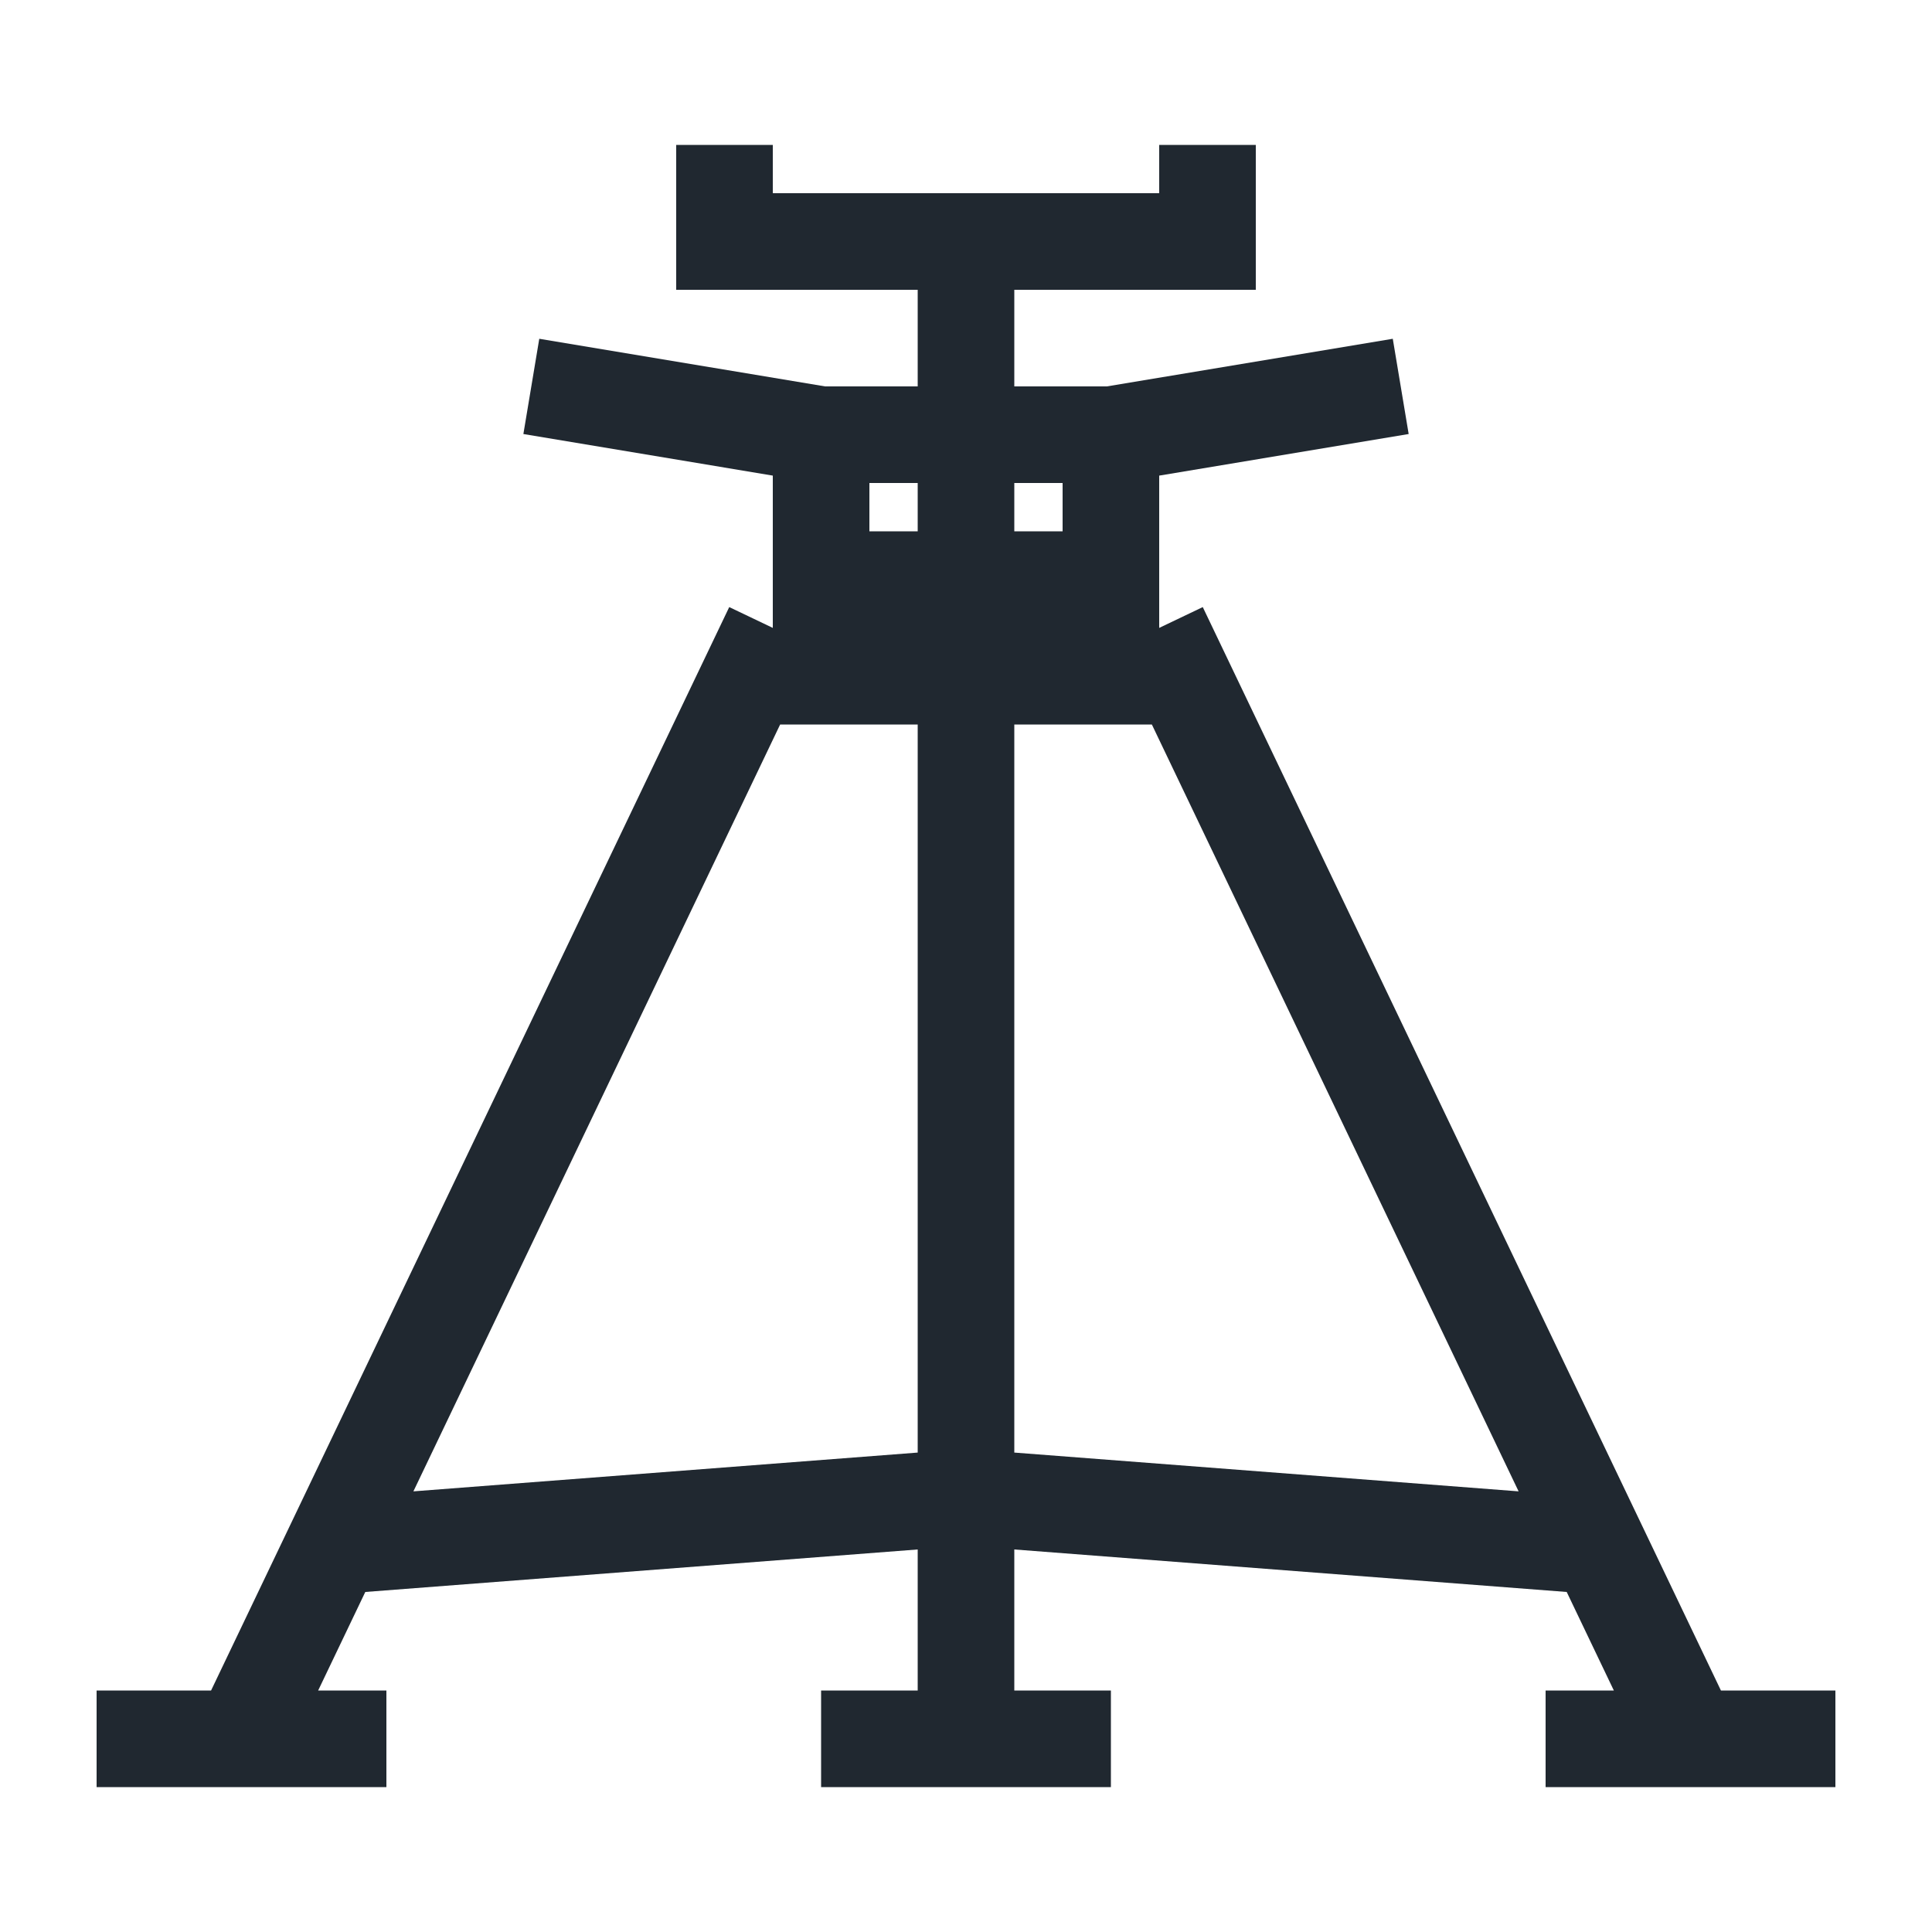 <svg width="40" height="40" viewBox="0 0 40 40" fill="none" xmlns="http://www.w3.org/2000/svg">
<path fill-rule="evenodd" clip-rule="evenodd" d="M16 3H14V6H19V8H17.082L11.165 7.014L10.836 8.986L16 9.847V13V13L15.098 12.569L4.37 35H2V37H8V35H6.587L7.563 32.96L19 32.08V35H17V37H23V35H21V32.08L32.437 32.96L33.413 35H32V37H38V35H35.63L24.902 12.569L24 13V13V9.847L29.165 8.986L28.836 7.014L22.918 8H21V6H26V3H24V4H16V3ZM21 11V10H22V11H21ZM19 11V10H18V11H19ZM19 15H16.152L8.559 30.877L19 30.074L19 15ZM21 15H23.848L31.441 30.877L21 30.074L21 15Z" fill="#202830"/>
</svg>
